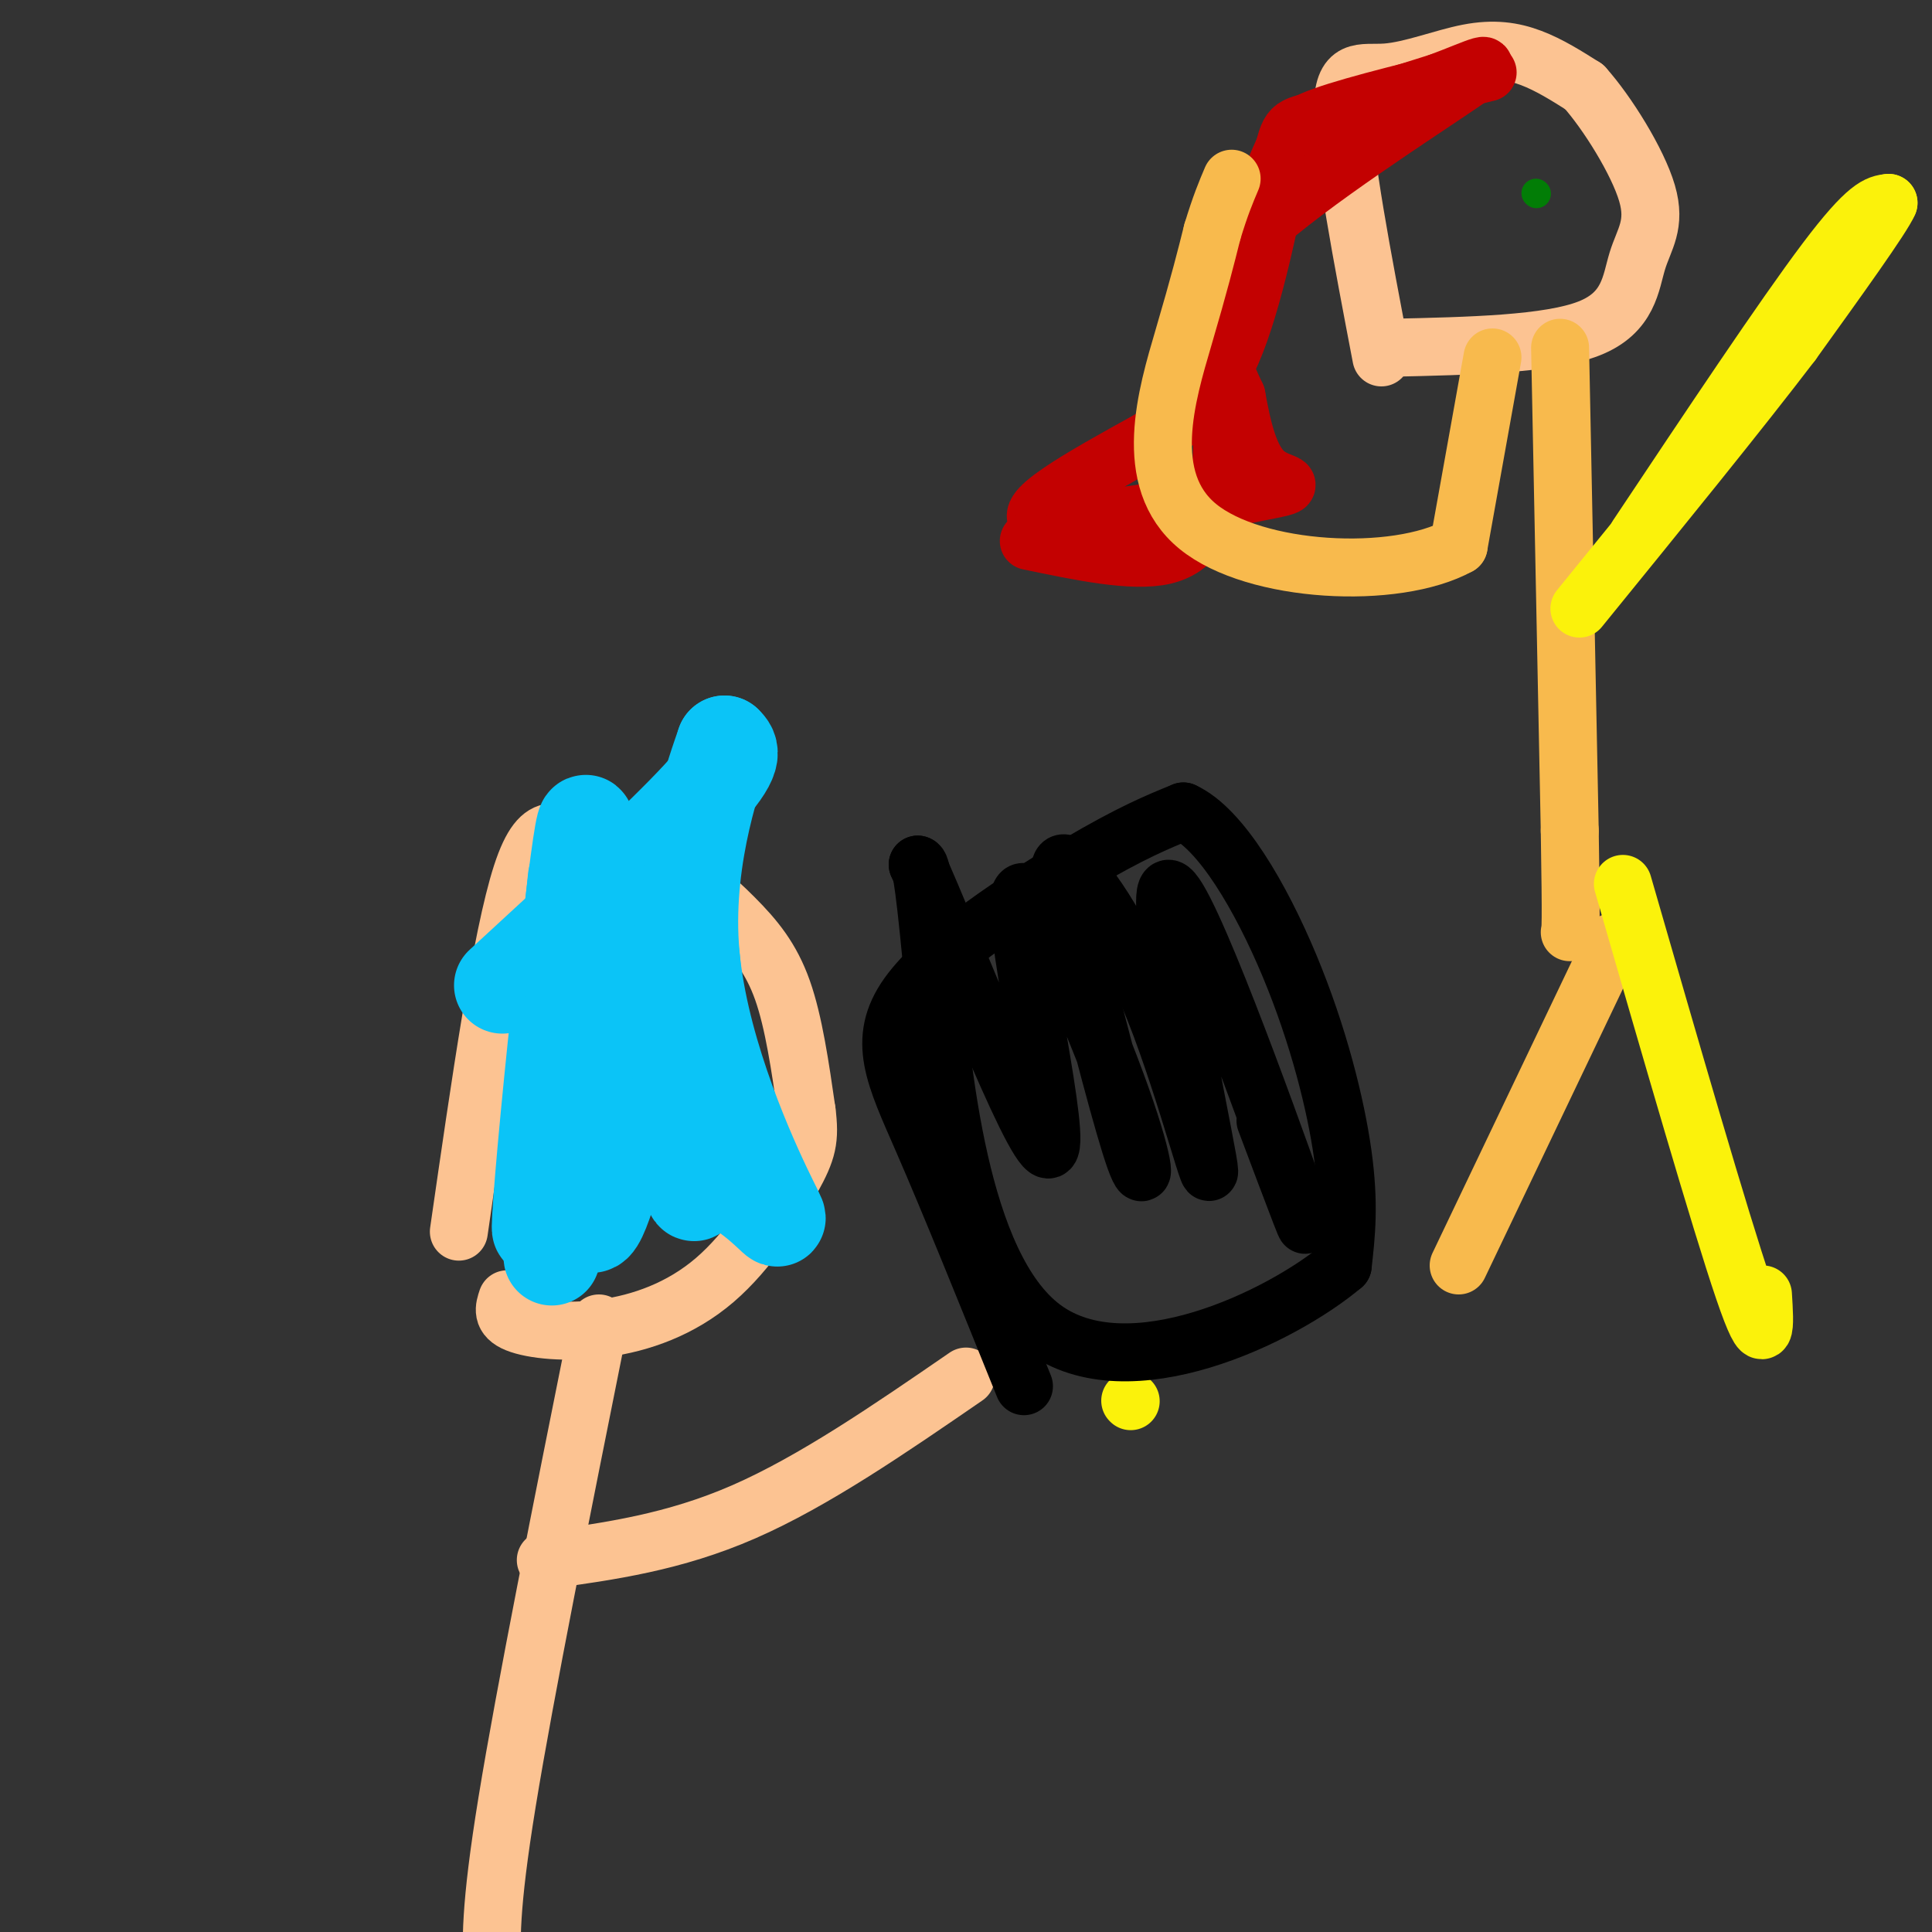 <svg viewBox='0 0 400 400' version='1.1' xmlns='http://www.w3.org/2000/svg' xmlns:xlink='http://www.w3.org/1999/xlink'><rect x="0" y="0" width="400" height="400" fill="#333333" stroke="none"/><g fill='none' stroke='#FCC392' stroke-width='12' stroke-linecap='round' stroke-linejoin='round'><path d='M286,74c-3.971,-20.769 -7.943,-41.537 -8,-51c-0.057,-9.463 3.799,-7.619 9,-8c5.201,-0.381 11.746,-2.987 17,-4c5.254,-1.013 9.215,-0.432 13,1c3.785,1.432 7.392,3.716 11,6'/><path d='M328,18c4.738,5.273 11.085,15.455 13,22c1.915,6.545 -0.600,9.455 -2,14c-1.400,4.545 -1.686,10.727 -10,14c-8.314,3.273 -24.657,3.636 -41,4'/></g>
<g fill='none' stroke='#C30101' stroke-width='12' stroke-linecap='round' stroke-linejoin='round'><path d='M308,15c-13.583,3.280 -27.167,6.560 -34,9c-6.833,2.440 -6.917,4.042 -10,11c-3.083,6.958 -9.167,19.274 -11,28c-1.833,8.726 0.583,13.863 3,19'/><path d='M256,82c1.172,6.470 2.603,13.147 6,16c3.397,2.853 8.761,1.884 -2,4c-10.761,2.116 -37.646,7.319 -44,6c-6.354,-1.319 7.823,-9.159 22,-17'/><path d='M238,91c6.676,-4.537 12.367,-7.381 17,-18c4.633,-10.619 8.209,-29.013 10,-38c1.791,-8.987 1.797,-8.568 7,-10c5.203,-1.432 15.601,-4.716 26,-8'/><path d='M298,17c7.611,-2.833 13.638,-5.914 5,0c-8.638,5.914 -31.941,20.823 -43,31c-11.059,10.177 -9.874,15.622 -9,22c0.874,6.378 1.437,13.689 2,21'/><path d='M253,91c0.119,5.500 -0.583,8.750 -2,13c-1.417,4.250 -3.548,9.500 -10,11c-6.452,1.500 -17.226,-0.750 -28,-3'/></g>
<g fill='none' stroke='#F8BA4D' stroke-width='12' stroke-linecap='round' stroke-linejoin='round'><path d='M309,74c0.000,0.000 -7.000,39.000 -7,39'/><path d='M302,113c-13.048,7.190 -42.167,5.667 -54,-4c-11.833,-9.667 -6.381,-27.476 -3,-39c3.381,-11.524 4.690,-16.762 6,-22'/><path d='M251,48c1.667,-5.500 2.833,-8.250 4,-11'/><path d='M323,72c0.000,0.000 2.000,100.000 2,100'/><path d='M325,172c0.333,20.167 0.167,20.583 0,21'/><path d='M334,195c0.000,0.000 -32.000,67.000 -32,67'/></g>
<g fill='none' stroke='#027D06' stroke-width='6' stroke-linecap='round' stroke-linejoin='round'><path d='M318,40c0.000,0.000 0.100,0.100 0.1,0.1'/></g>
<g fill='none' stroke='#FBF20B' stroke-width='12' stroke-linecap='round' stroke-linejoin='round'><path d='M234,290c0.000,0.000 0.100,0.100 0.1,0.1'/><path d='M339,111c15.167,-22.750 30.333,-45.500 39,-57c8.667,-11.500 10.833,-11.750 13,-12'/><path d='M391,42c-1.167,2.833 -10.583,15.917 -20,29'/><path d='M371,71c-10.667,14.000 -27.333,34.500 -44,55'/><path d='M336,183c10.083,34.917 20.167,69.833 25,84c4.833,14.167 4.417,7.583 4,1'/></g>
<g fill='none' stroke='#FCC392' stroke-width='12' stroke-linecap='round' stroke-linejoin='round'><path d='M95,255c4.405,-30.543 8.810,-61.086 13,-74c4.190,-12.914 8.164,-8.198 13,-6c4.836,2.198 10.533,1.878 16,4c5.467,2.122 10.703,6.687 15,11c4.297,4.313 7.656,8.375 10,15c2.344,6.625 3.672,15.812 5,25'/><path d='M167,230c0.767,5.926 0.183,8.243 -3,14c-3.183,5.757 -8.967,14.956 -16,21c-7.033,6.044 -15.317,8.935 -23,10c-7.683,1.065 -14.767,0.304 -18,-1c-3.233,-1.304 -2.617,-3.152 -2,-5'/></g>
<g fill='none' stroke='#0BC4F7' stroke-width='20' stroke-linecap='round' stroke-linejoin='round'><path d='M104,204c16.667,-15.333 33.333,-30.667 41,-39c7.667,-8.333 6.333,-9.667 5,-11'/><path d='M150,154c-1.660,4.869 -8.311,22.542 -7,42c1.311,19.458 10.584,40.700 15,50c4.416,9.300 3.976,6.657 -2,2c-5.976,-4.657 -17.488,-11.329 -29,-18'/><path d='M127,230c-6.273,-0.864 -7.455,5.974 -7,-10c0.455,-15.974 2.545,-54.762 1,-49c-1.545,5.762 -6.727,56.075 -8,69c-1.273,12.925 1.364,-11.537 4,-36'/><path d='M117,204c1.412,-13.467 2.942,-29.133 2,-19c-0.942,10.133 -4.356,46.067 -6,61c-1.644,14.933 -1.520,8.867 0,-8c1.520,-16.867 4.434,-44.533 5,-45c0.566,-0.467 -1.217,26.267 -3,53'/><path d='M115,246c-0.774,13.584 -1.210,21.043 0,6c1.210,-15.043 4.067,-52.589 5,-53c0.933,-0.411 -0.056,36.312 1,49c1.056,12.688 4.159,1.339 8,-12c3.841,-13.339 8.421,-28.670 13,-44'/><path d='M142,192c2.689,7.289 2.911,47.511 2,54c-0.911,6.489 -2.956,-20.756 -5,-48'/></g>
<g fill='none' stroke='#FCC392' stroke-width='12' stroke-linecap='round' stroke-linejoin='round'><path d='M124,274c-7.667,38.250 -15.333,76.500 -19,99c-3.667,22.500 -3.333,29.250 -3,36'/><path d='M102,409c-0.500,6.167 -0.250,3.583 0,1'/><path d='M113,323c13.250,-1.833 26.500,-3.667 41,-10c14.500,-6.333 30.250,-17.167 46,-28'/></g>
<g fill='none' stroke='#000000' stroke-width='12' stroke-linecap='round' stroke-linejoin='round'><path d='M212,287c-7.625,-18.899 -15.250,-37.798 -21,-51c-5.750,-13.202 -9.625,-20.708 -3,-30c6.625,-9.292 23.750,-20.369 35,-27c11.250,-6.631 16.625,-8.815 22,-11'/><path d='M245,168c7.726,3.488 16.042,17.708 22,32c5.958,14.292 9.560,28.655 11,39c1.440,10.345 0.720,16.673 0,23'/><path d='M278,262c-12.690,10.714 -44.417,26.000 -62,13c-17.583,-13.000 -21.024,-54.286 -23,-75c-1.976,-20.714 -2.488,-20.857 -3,-21'/><path d='M190,179c6.313,13.781 23.595,58.734 27,59c3.405,0.266 -7.067,-44.156 -6,-52c1.067,-7.844 13.672,20.888 20,38c6.328,17.112 6.379,22.603 4,16c-2.379,-6.603 -7.190,-25.302 -12,-44'/><path d='M223,196c-3.157,-11.655 -5.049,-18.791 -2,-17c3.049,1.791 11.041,12.510 18,30c6.959,17.490 12.886,41.750 11,31c-1.886,-10.750 -11.585,-56.510 -8,-56c3.585,0.510 20.453,47.288 26,63c5.547,15.712 -0.226,0.356 -6,-15'/></g>
</svg>